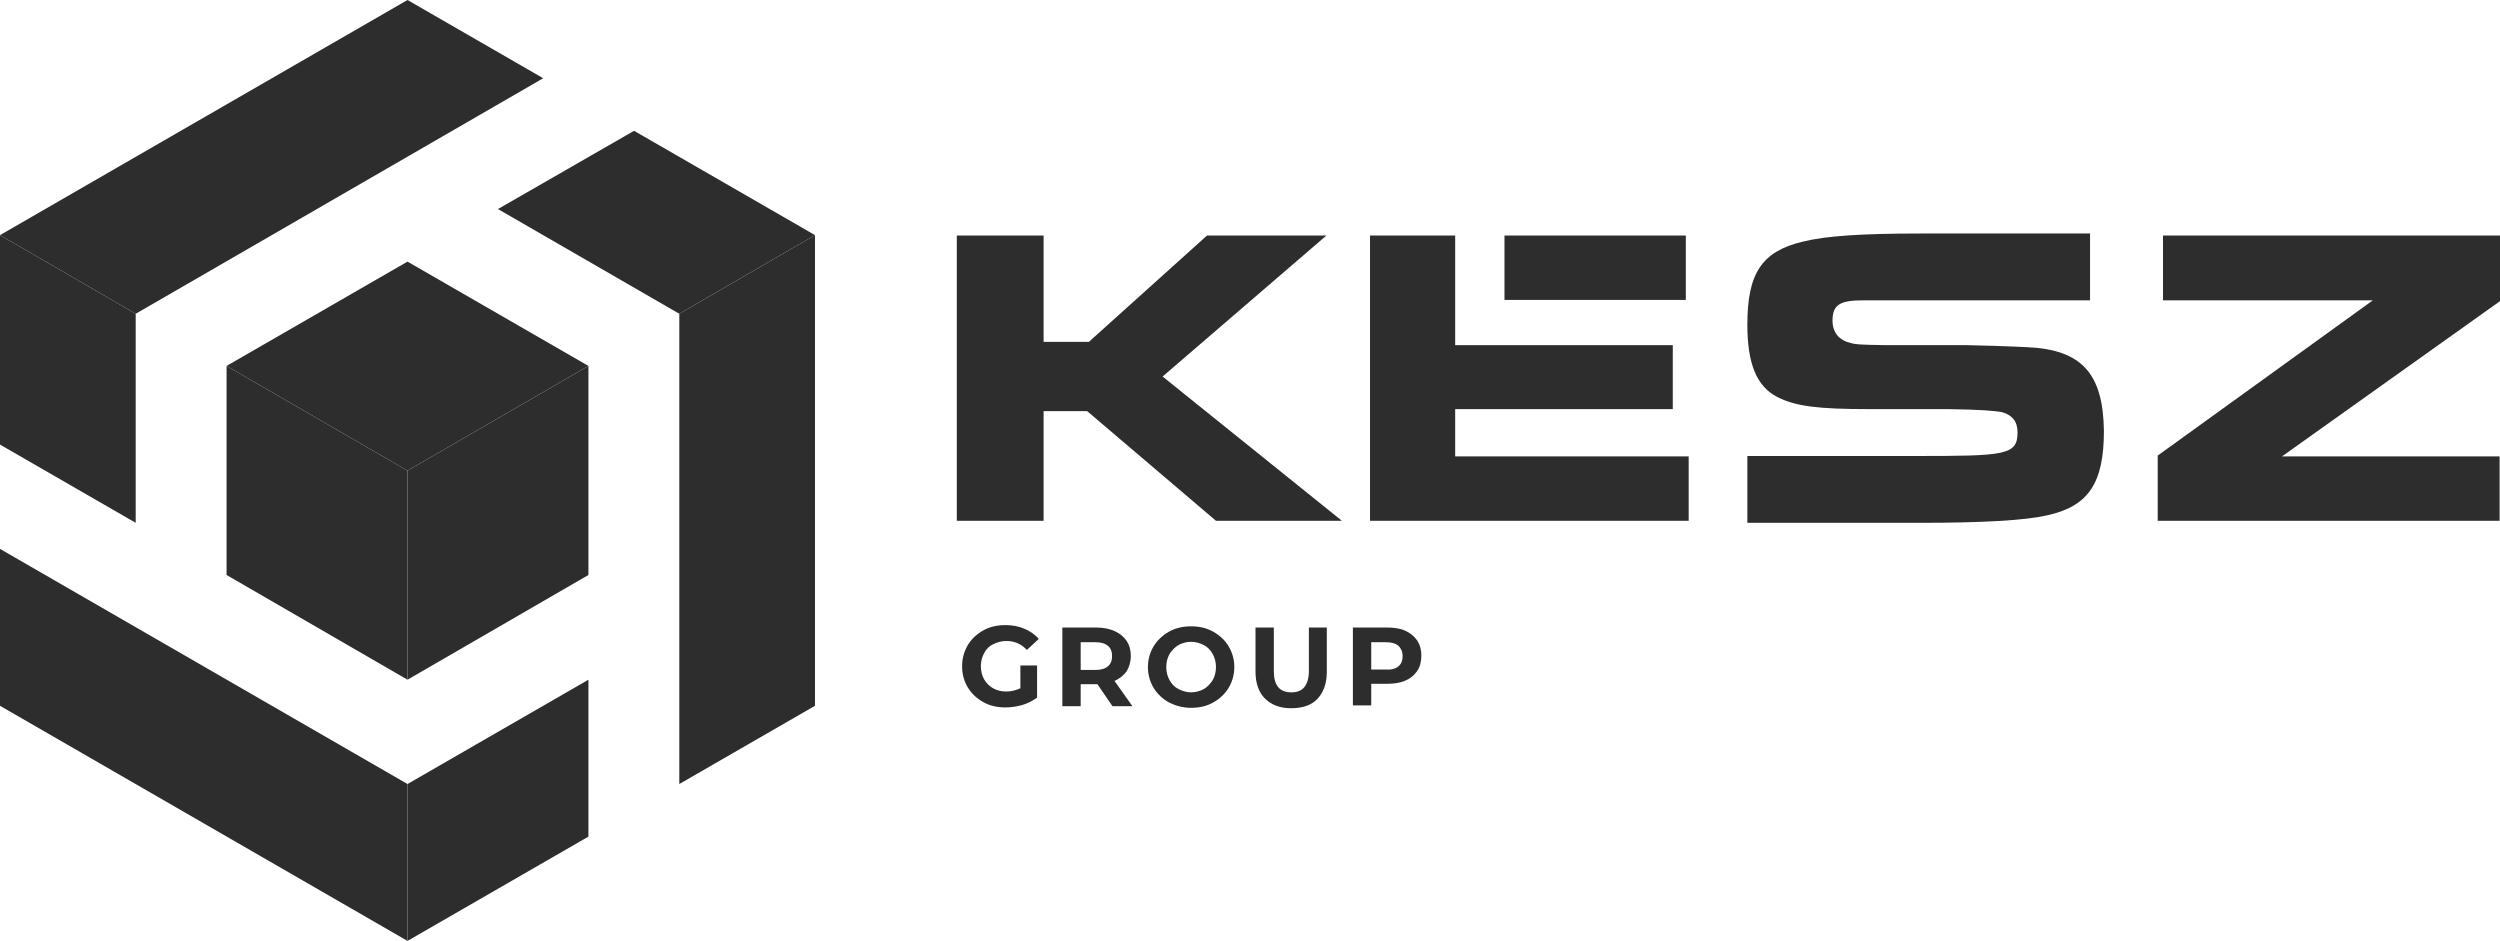 <?xml version="1.0" encoding="UTF-8"?>
<!-- Generator: Adobe Illustrator 27.5.0, SVG Export Plug-In . SVG Version: 6.00 Build 0)  -->
<svg xmlns="http://www.w3.org/2000/svg" xmlns:xlink="http://www.w3.org/1999/xlink" version="1.1" id="Layer_1" x="0px" y="0px" viewBox="0 0 613.5 230.9" style="enable-background:new 0 0 613.5 230.9;" xml:space="preserve">
<style type="text/css">
	.st0{fill:#2D2D2D;}
	.st1{clip-path:url(#SVGID_00000093876089902077198650000012445617251328427160_);}
	.st2{clip-path:url(#SVGID_00000005261894433737226030000004837549405677097647_);}
	.st3{clip-path:url(#SVGID_00000029726032654496749740000013371307405982211496_);}
	.st4{clip-path:url(#SVGID_00000053520701112106666570000004716745441468197023_);}
	.st5{clip-path:url(#SVGID_00000156560493456426149780000006260728883609218228_);}
	.st6{clip-path:url(#SVGID_00000007398057700745162560000000453609000570554038_);}
	.st7{clip-path:url(#SVGID_00000008121065267732156700000016846769078919035057_);}
	.st8{clip-path:url(#SVGID_00000174584585349524663360000003882102088731489703_);}
	.st9{clip-path:url(#SVGID_00000132797598631721865370000007659643831622109090_);}
	.st10{clip-path:url(#SVGID_00000049206555226915285400000005369033767075391120_);}
</style>
<g>
	<g>
		<polygon class="st0" points="325.5,57.8 296.2,57.8 267.2,83.9 256.1,83.9 256.1,57.8 234.8,57.8 234.8,127.8 256.1,127.8     256.1,100.9 266.8,100.9 298.4,127.8 329.3,127.8 285.3,92.4   "></polygon>
		<rect x="369.2" y="57.8" class="st0" width="44.5" height="15.8"></rect>
		<polygon class="st0" points="357.1,100.4 410.5,100.4 410.5,84.7 357.1,84.7 357.1,57.8 336.2,57.8 336.2,127.8 414.4,127.8     414.4,112 357.1,112   "></polygon>
		<g>
			<path class="st0" d="M497.5,85.2c-3.6-0.2-13-0.5-14.9-0.5h-19.8c-6.9-0.1-7.3-0.2-8.6-0.5c-2.9-0.7-4.5-2.6-4.5-5.5     c0-4,1.9-5,7.6-5h55.6V57.3h-41.4c-14.8,0-23.5,0.6-29.1,2c-10.1,2.4-13.6,7.8-13.6,20.4c0,9.6,2.3,15.1,7.3,17.7     c4.5,2.3,9.9,3,22.8,3h19.3c7.3,0.1,11.8,0.4,13.3,0.8c2.2,0.7,3.6,2.1,3.6,4.9c0,5.6-2.9,5.8-24.9,5.8h-41.4v16.4h42.5     c15.2,0,25.6-0.6,30.9-1.8c10.3-2.2,14.1-7.9,14.1-20.8C516.1,91.7,510.9,85.8,497.5,85.2"></path>
			<polygon class="st0" points="613.5,57.8 530.8,57.8 530.8,73.7 582.3,73.7 529.5,111.8 529.5,127.8 613.4,127.8 613.4,112      560,112 613.5,73.9    "></polygon>
		</g>
	</g>
	<path class="st0" d="M250.4,163.3h4.1v7.9c-1.1,0.8-2.3,1.4-3.6,1.8c-1.4,0.4-2.8,0.6-4.2,0.6c-2,0-3.8-0.4-5.4-1.3   c-1.6-0.9-2.9-2.1-3.8-3.6c-0.9-1.5-1.4-3.2-1.4-5.2s0.5-3.6,1.4-5.2c0.9-1.5,2.2-2.7,3.8-3.6c1.6-0.9,3.4-1.3,5.5-1.3   c1.7,0,3.2,0.3,4.6,0.9c1.4,0.6,2.6,1.4,3.5,2.5l-2.9,2.7c-1.4-1.5-3.1-2.2-5-2.2c-1.2,0-2.3,0.3-3.3,0.8c-1,0.5-1.7,1.2-2.2,2.2   c-0.5,0.9-0.8,2-0.8,3.2s0.3,2.3,0.8,3.2s1.3,1.7,2.2,2.2s2,0.8,3.2,0.8c1.3,0,2.4-0.3,3.5-0.8L250.4,163.3L250.4,163.3z"></path>
	<path class="st0" d="M273,173.3l-3.7-5.4h-4.1v5.4h-4.5V154h8.4c1.7,0,3.2,0.3,4.5,0.9s2.2,1.4,2.9,2.4c0.7,1.1,1,2.3,1,3.7   s-0.4,2.7-1,3.7c-0.7,1-1.7,1.8-3,2.4l4.4,6.2L273,173.3L273,173.3z M271.9,158.5c-0.7-0.6-1.7-0.9-3.1-0.9h-3.6v6.8h3.6   c1.4,0,2.4-0.3,3.1-0.9s1-1.4,1-2.5S272.6,159.1,271.9,158.5"></path>
	<path class="st0" d="M286.9,172.4c-1.6-0.9-2.9-2.1-3.8-3.6s-1.4-3.2-1.4-5.1s0.5-3.6,1.4-5.1s2.2-2.7,3.8-3.6   c1.6-0.9,3.4-1.3,5.4-1.3s3.8,0.4,5.4,1.3c1.6,0.9,2.9,2.1,3.8,3.6s1.4,3.2,1.4,5.1s-0.5,3.6-1.4,5.1s-2.2,2.7-3.8,3.6   c-1.6,0.9-3.4,1.3-5.4,1.3S288.5,173.2,286.9,172.4 M295.4,169.1c0.9-0.5,1.6-1.3,2.2-2.2c0.5-0.9,0.8-2,0.8-3.2s-0.3-2.3-0.8-3.2   s-1.2-1.7-2.2-2.2s-2-0.8-3.1-0.8s-2.2,0.3-3.1,0.8s-1.6,1.3-2.2,2.2c-0.5,0.9-0.8,2-0.8,3.2s0.3,2.3,0.8,3.2s1.2,1.7,2.2,2.2   s2,0.8,3.1,0.8S294.5,169.6,295.4,169.1"></path>
	<path class="st0" d="M310.4,171.4c-1.5-1.5-2.3-3.7-2.3-6.6V154h4.5v10.7c0,3.5,1.4,5.2,4.3,5.2c1.4,0,2.5-0.4,3.2-1.3   s1.1-2.2,1.1-3.9V154h4.4v10.9c0,2.8-0.8,5-2.3,6.6s-3.7,2.3-6.5,2.3S311.9,172.9,310.4,171.4"></path>
	<path class="st0" d="M344.9,154.8c1.3,0.6,2.2,1.4,2.9,2.4c0.7,1.1,1,2.3,1,3.7s-0.3,2.7-1,3.7c-0.7,1.1-1.7,1.9-2.9,2.4   c-1.3,0.6-2.8,0.8-4.5,0.8h-3.9v5.3H332V154h8.4C342.1,154,343.6,154.2,344.9,154.8 M343.2,163.5c0.7-0.6,1-1.4,1-2.5   s-0.4-1.9-1-2.5c-0.7-0.6-1.7-0.9-3.1-0.9h-3.6v6.7h3.6C341.5,164.4,342.5,164.1,343.2,163.5"></path>
</g>
<g>
	<g>
		<defs>
			<rect id="SVGID_1_" width="200" height="230.9"></rect>
		</defs>
		<clipPath id="SVGID_00000072981777773781256070000008913339348553342087_">
			<use xlink:href="#SVGID_1_" style="overflow:visible;"></use>
		</clipPath>
		<g style="clip-path:url(#SVGID_00000072981777773781256070000008913339348553342087_);">
			<g>
				<g>
					<defs>
						<rect id="SVGID_00000040535437097852799990000005811897929434851971_" y="57.7" width="33.3" height="70.6"></rect>
					</defs>
					<clipPath id="SVGID_00000116212434586124154390000015735344003039721390_">
						<use xlink:href="#SVGID_00000040535437097852799990000005811897929434851971_" style="overflow:visible;"></use>
					</clipPath>
					<g style="clip-path:url(#SVGID_00000116212434586124154390000015735344003039721390_);">
						<polygon class="st0" points="0,57.7 33.3,77 33.3,128.3 0,109.1       "></polygon>
					</g>
				</g>
			</g>
			<g>
				<g>
					<defs>
						<rect id="SVGID_00000134941084979435867950000007463655414274354341_" x="122.2" y="32.1" width="77.8" height="44.9"></rect>
					</defs>
					<clipPath id="SVGID_00000153694215236482396840000001840358361766691491_">
						<use xlink:href="#SVGID_00000134941084979435867950000007463655414274354341_" style="overflow:visible;"></use>
					</clipPath>
					<g style="clip-path:url(#SVGID_00000153694215236482396840000001840358361766691491_);">
						<polygon class="st0" points="122.2,51.3 155.6,32.1 200,57.7 166.7,77       "></polygon>
					</g>
				</g>
			</g>
			<g>
				<g>
					<defs>
						<rect id="SVGID_00000093156025986221065720000004453244638747272324_" x="100" y="166.8" width="44.4" height="64.2"></rect>
					</defs>
					<clipPath id="SVGID_00000093859894689916800280000002567020375916264578_">
						<use xlink:href="#SVGID_00000093156025986221065720000004453244638747272324_" style="overflow:visible;"></use>
					</clipPath>
					<g style="clip-path:url(#SVGID_00000093859894689916800280000002567020375916264578_);">
						<polygon class="st0" points="100,230.9 100,192.4 144.4,166.8 144.4,205.3       "></polygon>
					</g>
				</g>
			</g>
			<g>
				<g>
					<defs>
						<rect id="SVGID_00000082329903613476955400000003249439344658598072_" width="133.3" height="77"></rect>
					</defs>
					<clipPath id="SVGID_00000080203026283849614480000017335130408243680917_">
						<use xlink:href="#SVGID_00000082329903613476955400000003249439344658598072_" style="overflow:visible;"></use>
					</clipPath>
					<g style="clip-path:url(#SVGID_00000080203026283849614480000017335130408243680917_);">
						<polygon class="st0" points="100,0 0,57.7 33.3,77 133.3,19.2       "></polygon>
					</g>
				</g>
			</g>
			<g>
				<g>
					<defs>
						<rect id="SVGID_00000022527991639034308340000005951471477461484949_" x="166.7" y="57.7" width="33.3" height="134.7"></rect>
					</defs>
					<clipPath id="SVGID_00000013185436604048228200000015428250938320194749_">
						<use xlink:href="#SVGID_00000022527991639034308340000005951471477461484949_" style="overflow:visible;"></use>
					</clipPath>
					<g style="clip-path:url(#SVGID_00000013185436604048228200000015428250938320194749_);">
						<polygon class="st0" points="166.7,77 166.7,192.4 200,173.2 200,57.7       "></polygon>
					</g>
				</g>
			</g>
			<g>
				<g>
					<defs>
						<rect id="SVGID_00000125567795177543503910000004357295458545894795_" y="134.7" width="100" height="96.2"></rect>
					</defs>
					<clipPath id="SVGID_00000058566134530361213810000011037917123465109384_">
						<use xlink:href="#SVGID_00000125567795177543503910000004357295458545894795_" style="overflow:visible;"></use>
					</clipPath>
					<g style="clip-path:url(#SVGID_00000058566134530361213810000011037917123465109384_);">
						<polygon class="st0" points="0,173.2 100,230.9 100,192.4 0,134.7       "></polygon>
					</g>
				</g>
			</g>
			<g>
				<g>
					<defs>
						<rect id="SVGID_00000029012570544981338570000005340564743110969010_" x="55.6" y="64.2" width="88.9" height="51.3"></rect>
					</defs>
					<clipPath id="SVGID_00000084504302871137618680000013544907463239387564_">
						<use xlink:href="#SVGID_00000029012570544981338570000005340564743110969010_" style="overflow:visible;"></use>
					</clipPath>
					<g style="clip-path:url(#SVGID_00000084504302871137618680000013544907463239387564_);">
						<polygon class="st0" points="144.4,89.8 100,64.2 55.6,89.8 100,115.5       "></polygon>
					</g>
				</g>
			</g>
			<g>
				<g>
					<defs>
						<rect id="SVGID_00000106864242914425320110000003092144733095101582_" x="100" y="89.8" width="44.4" height="77"></rect>
					</defs>
					<clipPath id="SVGID_00000077311639013042886660000003641019303989578373_">
						<use xlink:href="#SVGID_00000106864242914425320110000003092144733095101582_" style="overflow:visible;"></use>
					</clipPath>
					<g style="clip-path:url(#SVGID_00000077311639013042886660000003641019303989578373_);">
						<polygon class="st0" points="100,115.5 100,166.8 144.4,141.1 144.4,89.8       "></polygon>
					</g>
				</g>
			</g>
			<g>
				<g>
					<defs>
						<rect id="SVGID_00000135672768569761776710000017490312093557593023_" x="55.6" y="89.8" width="44.4" height="77"></rect>
					</defs>
					<clipPath id="SVGID_00000155137404310400656330000002344926071463087295_">
						<use xlink:href="#SVGID_00000135672768569761776710000017490312093557593023_" style="overflow:visible;"></use>
					</clipPath>
					<g style="clip-path:url(#SVGID_00000155137404310400656330000002344926071463087295_);">
						<polygon class="st0" points="55.6,89.8 55.6,141.1 100,166.8 100,115.5       "></polygon>
					</g>
				</g>
			</g>
		</g>
	</g>
</g>
</svg>
